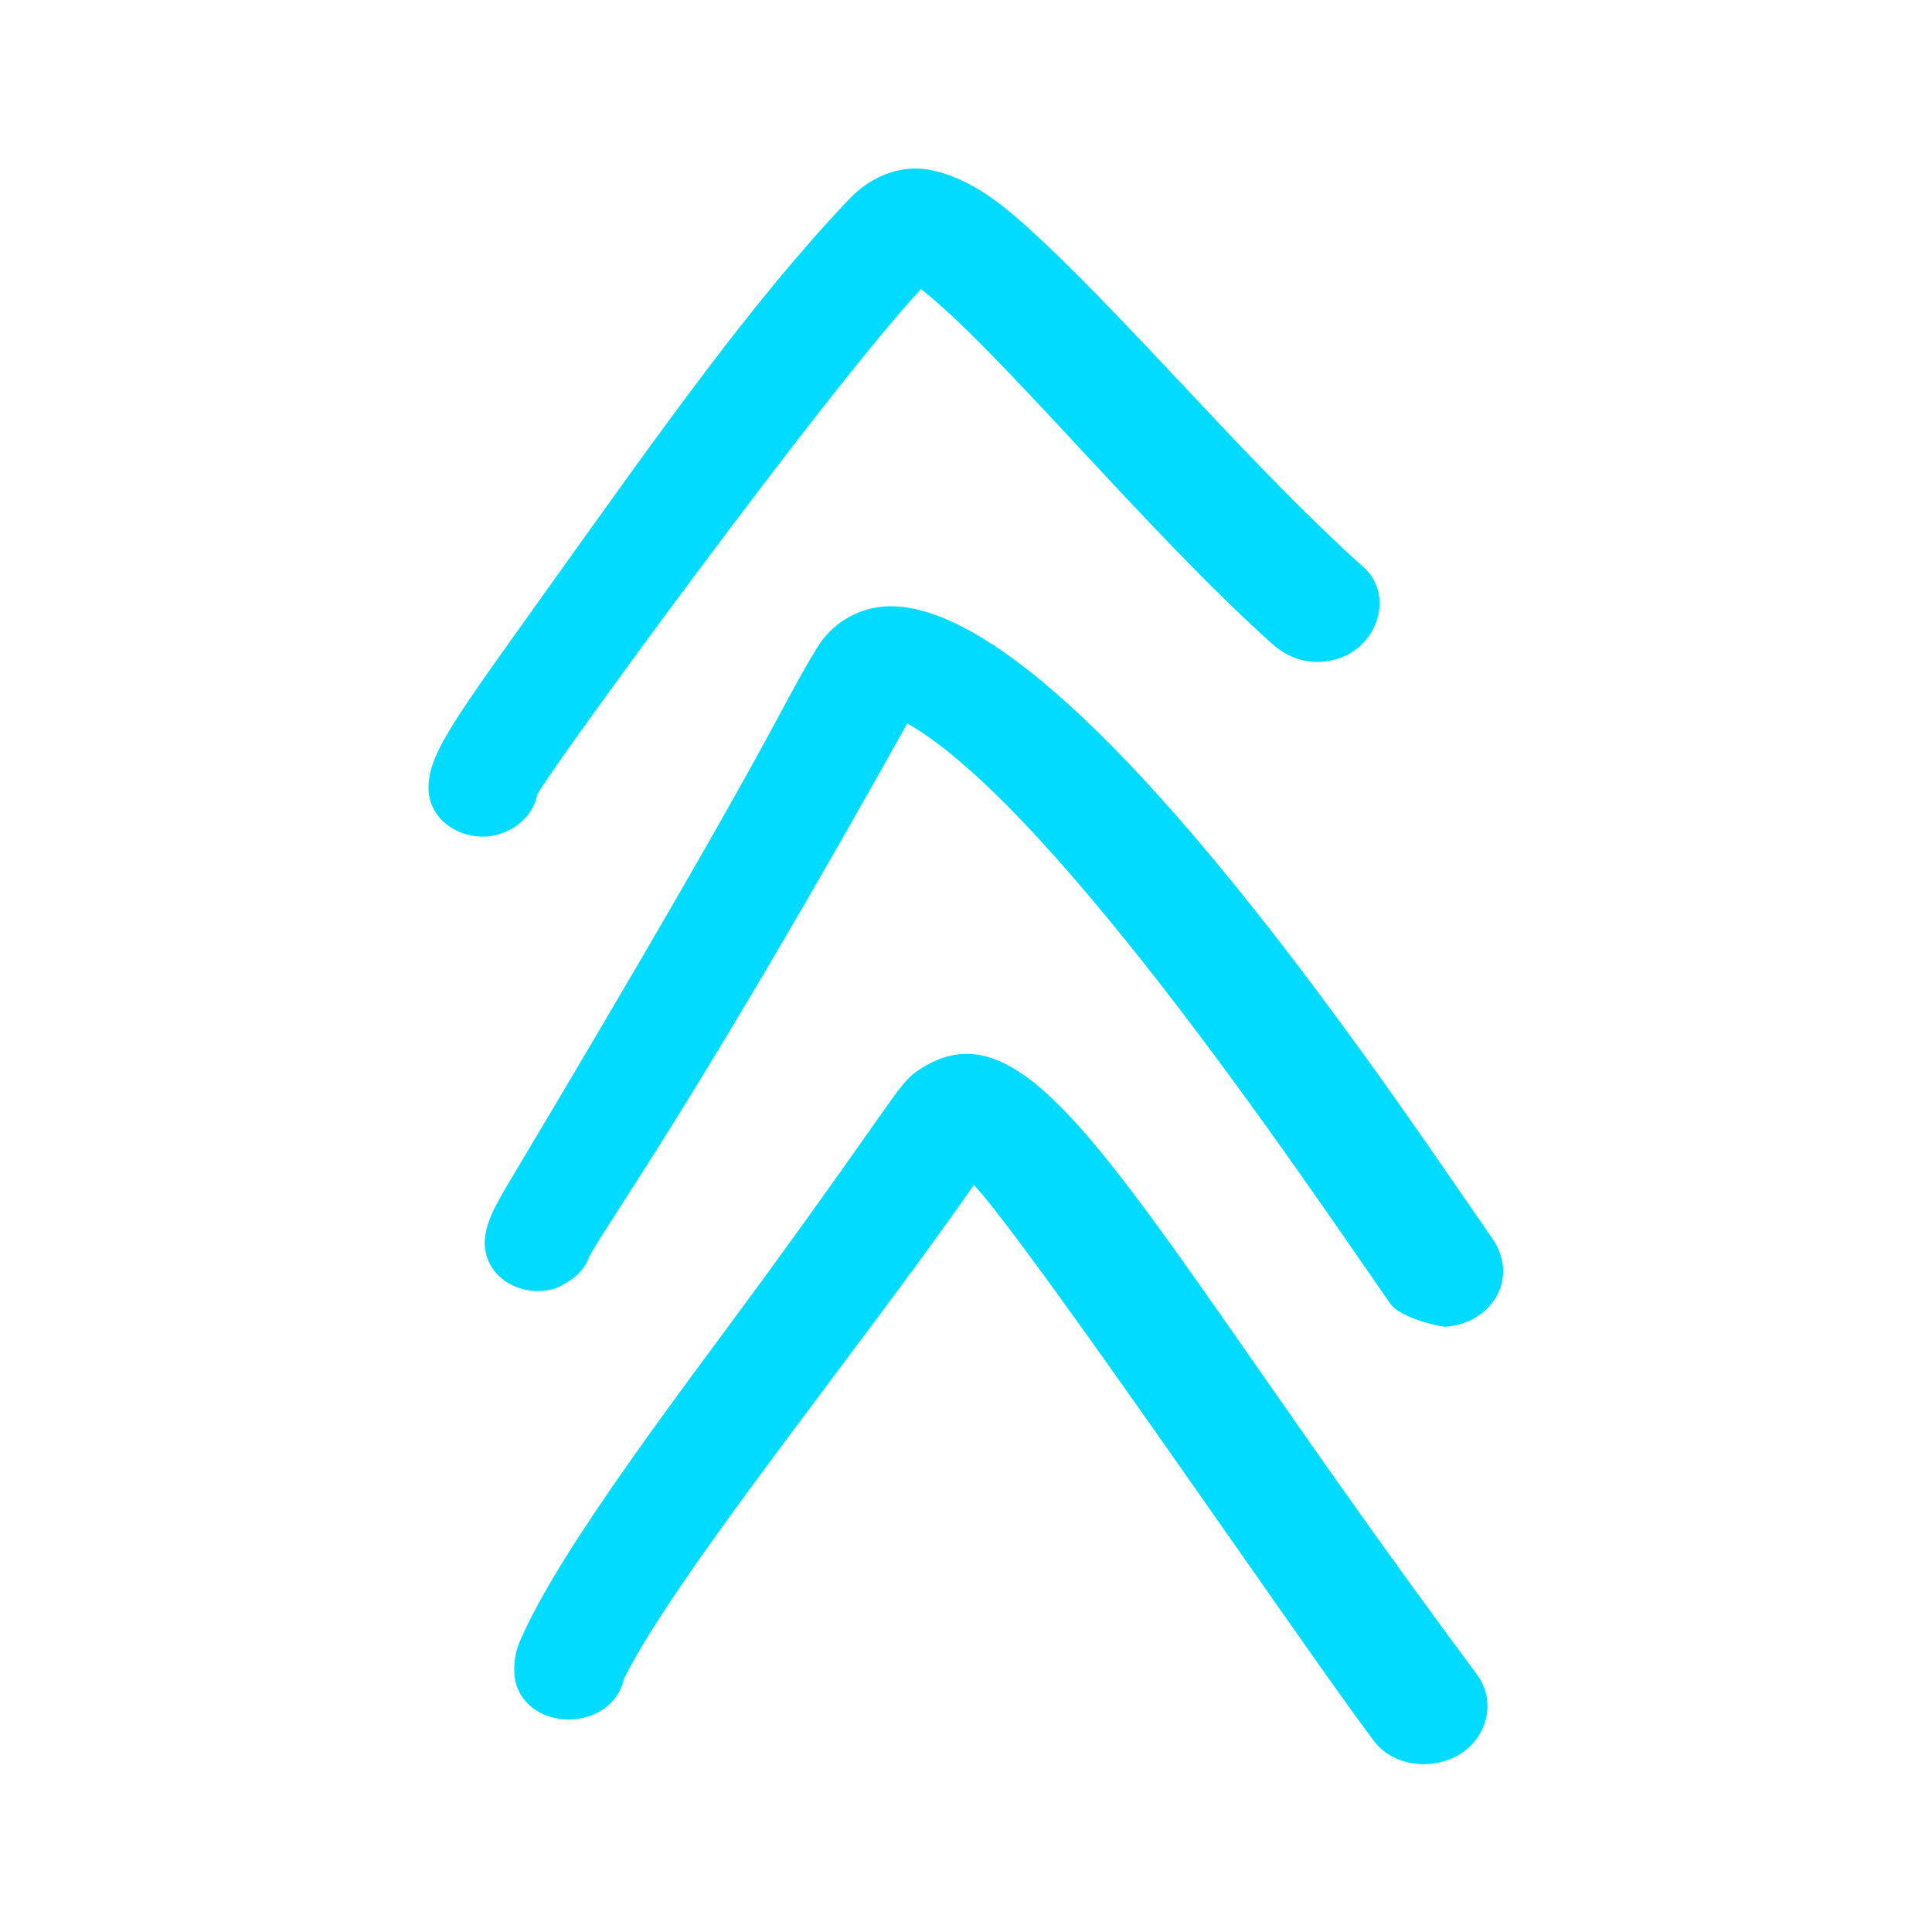 ﻿<svg xmlns='http://www.w3.org/2000/svg' viewBox='0 0 270 270'><path d='M128.6 149.4c-3.1 2-2.5 2.7-22.2 29.7-10 13.7-28.2 37.2-33.8 50.4-.7 1.7-.9 3.5-.6 5.4 1.8 7.4 13.6 7.1 15.2-.3 7.6-15.1 32.9-46 48.9-69 7.8 8.3 46.1 64.7 55.9 77.7 1.8 2.4 4.9 3.5 7.9 3.2 6.8-.6 10.1-7.6 6.5-12.5-47.6-64-61-95.5-77.8-84.6zM208.5 173c-14.3-20.6-60.7-90.8-85.4-88.2-3.5.4-6.8 2.4-8.7 5.4-5.8 9.3-4.6 10.3-43.6 75.6-1.9 3.3-4.4 7.3-2.2 11.1 1.9 3.3 6.7 4.5 10 2.7 1.8-1 3.1-2.1 3.8-4.1 3.6-6.3 15.4-22.5 44.4-74.4 21.1 12 58.3 68 67.5 81.1 1.4 2 7.1 3.3 7.8 3.2 6.2-.4 10.4-6.7 6.4-12.4zm-128.4 5.7c.4-.3.7-.6 1-1-.4.5-.8.8-1 1zM75.1 111c1.9-3.6 40-55.9 53.6-70.6 10.8 8.4 31.1 33.4 49.1 49.6 1.7 1.5 3.7 2.4 5.9 2.5 8.1.3 11.8-8.8 6.9-13.2-15.4-13.8-31-32.5-45-45.7-4.5-4.2-9.6-8.8-15.9-9.9-3.5-.6-7.7.6-11.1 4.2C105.2 42 92.4 60.1 77.3 81.2c-13.9 19.5-17.7 24.3-17.4 29.4.3 4 4.2 6.6 8.2 6.3 3.4-.3 6.4-2.7 7-5.9z' fill='#00DBFF'></path></svg>